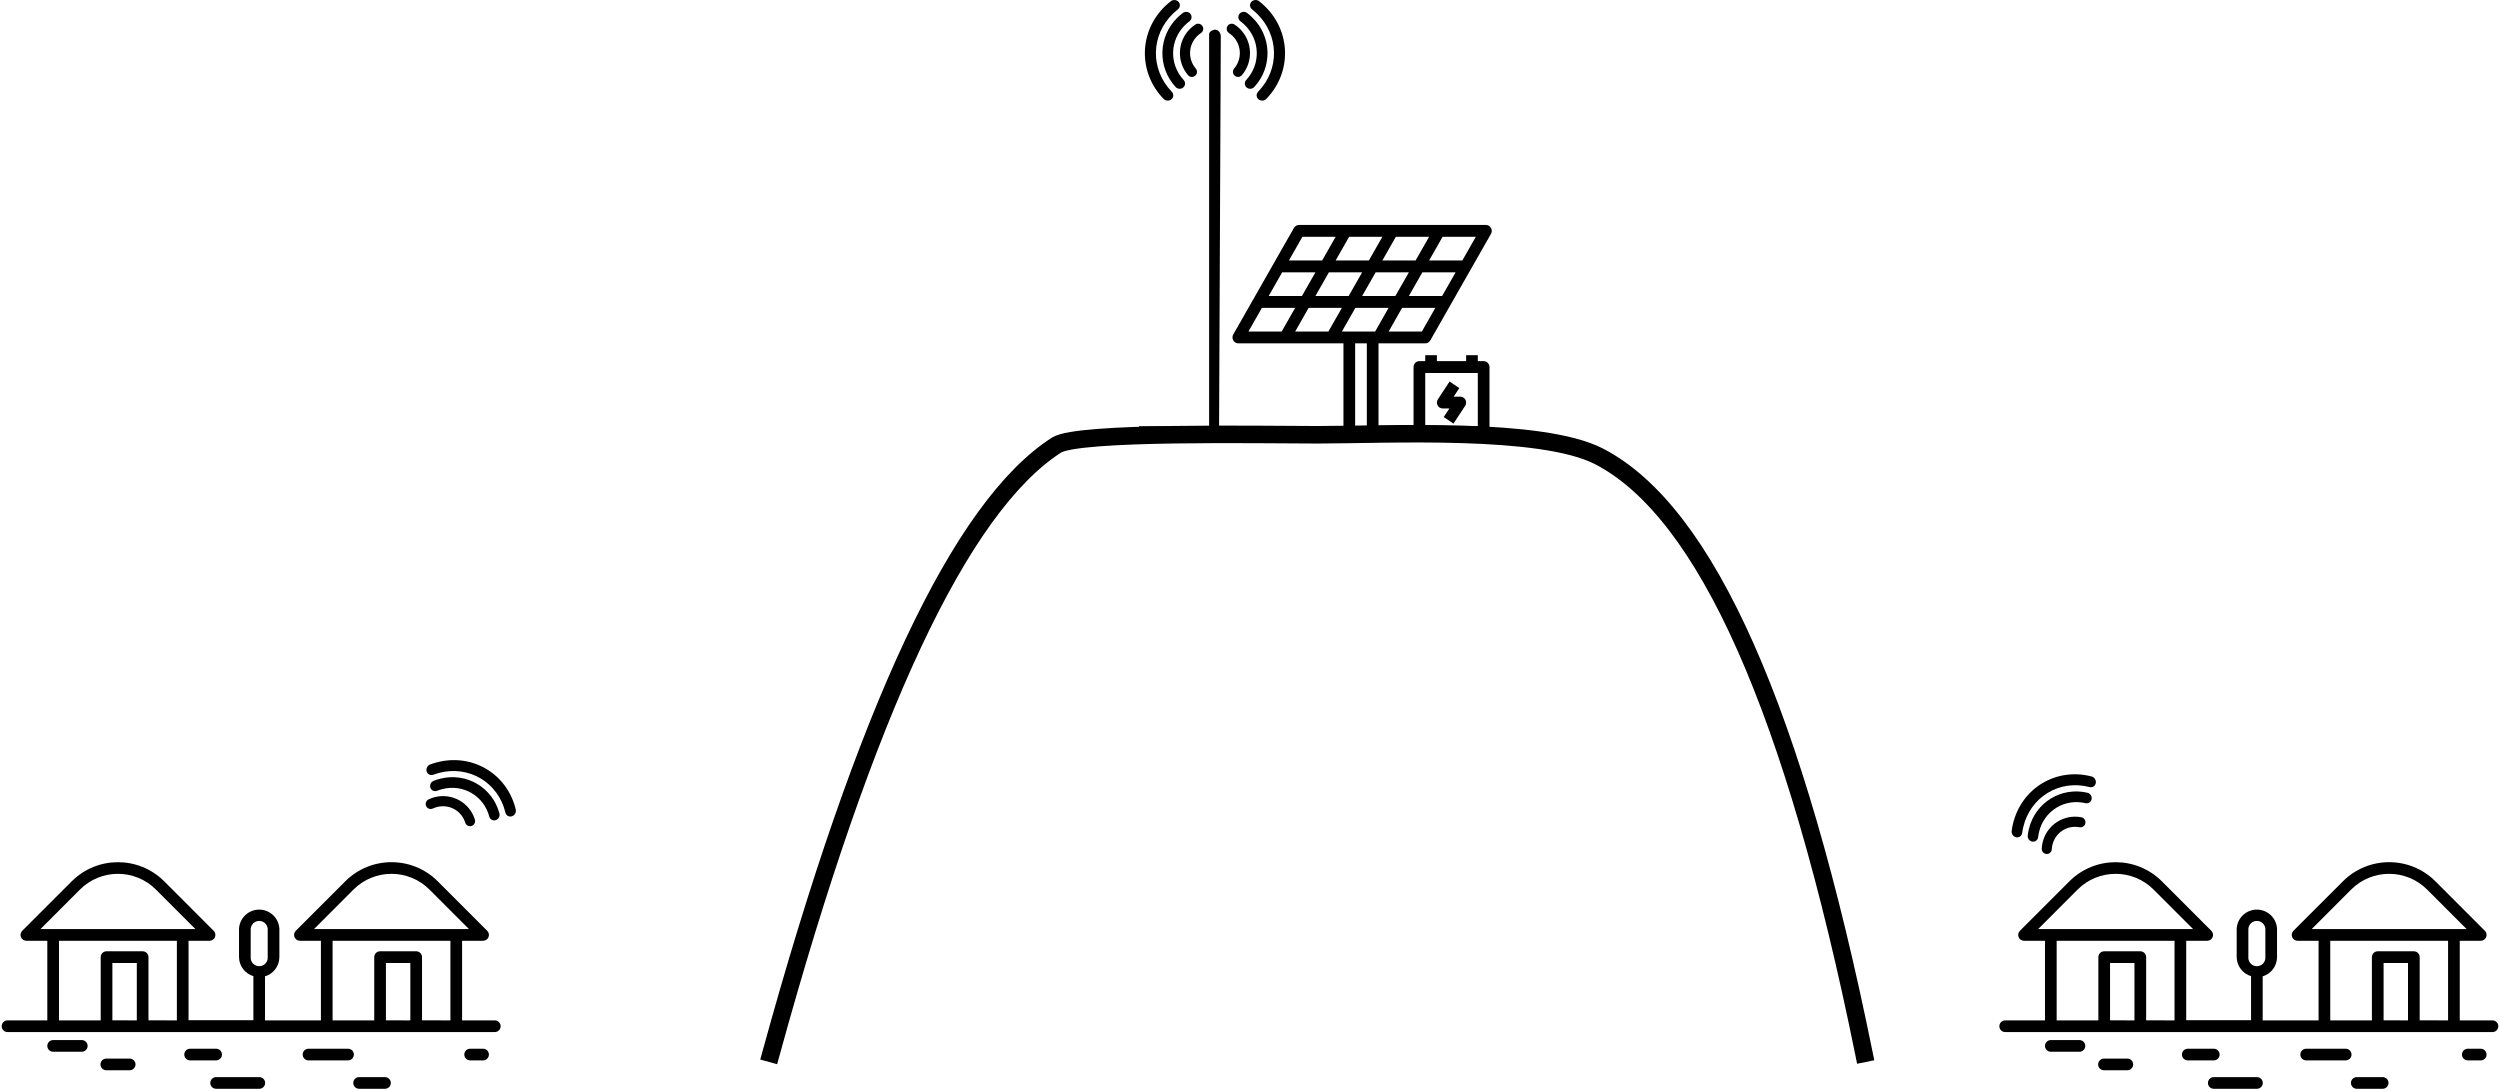 <?xml version="1.0" encoding="UTF-8"?>
<svg width="428px" height="187px" viewBox="0 0 428 187" version="1.1" xmlns="http://www.w3.org/2000/svg" xmlns:xlink="http://www.w3.org/1999/xlink">
    <!-- Generator: Sketch 51.3 (57544) - http://www.bohemiancoding.com/sketch -->
    <title>village</title>
    <desc>Created with Sketch.</desc>
    <defs></defs>
    <g id="Page-1" stroke="none" stroke-width="1" fill="none" fill-rule="evenodd">
        <g id="noun_Village_1026034" transform="translate(0, 147)" fill="#000000" fill-rule="nonzero">
            <path d="M84.71,27.69 L79.11,27.69 L79.11,14.06 L82.7,14.06 C83.106,14.062 83.474,13.819 83.629,13.443 C83.785,13.068 83.698,12.636 83.41,12.35 L74.94,3.88 C70.567,-0.488 63.483,-0.488 59.11,3.88 L50.64,12.35 C50.352,12.636 50.265,13.068 50.421,13.443 C50.576,13.819 50.944,14.062 51.35,14.06 L54.94,14.06 L54.94,27.69 L45.37,27.69 L45.37,20.15 C46.825,19.714 47.823,18.379 47.83,16.86 L47.83,12 C47.731,10.164 46.214,8.726 44.375,8.726 C42.536,8.726 41.019,10.164 40.92,12 L40.92,16.83 C40.927,18.349 41.925,19.684 43.38,20.12 L43.38,27.66 L32.28,27.66 L32.28,14.06 L35.87,14.06 C36.276,14.062 36.644,13.819 36.799,13.443 C36.955,13.068 36.868,12.636 36.58,12.35 L28.11,3.88 C23.735,-0.482 16.655,-0.482 12.28,3.88 L3.81,12.35 C3.522,12.636 3.435,13.068 3.591,13.443 C3.746,13.819 4.114,14.062 4.52,14.06 L8.1,14.06 L8.1,27.69 L1.29,27.69 C0.738,27.69 0.29,28.138 0.29,28.69 C0.29,29.242 0.738,29.69 1.29,29.69 L84.71,29.69 C85.262,29.69 85.71,29.242 85.71,28.69 C85.71,28.138 85.262,27.69 84.71,27.69 Z M42.92,16.86 L42.92,12 C42.983,11.243 43.615,10.661 44.375,10.661 C45.135,10.661 45.767,11.243 45.83,12 L45.83,16.83 C45.876,17.379 45.609,17.906 45.14,18.195 C44.671,18.483 44.079,18.483 43.61,18.195 C43.141,17.906 42.874,17.379 42.92,16.83 L42.92,16.86 Z M60.52,5.29 C64.112,1.704 69.928,1.704 73.52,5.29 L80.29,12.06 L53.76,12.06 L60.52,5.29 Z M13.69,5.29 C17.282,1.704 23.098,1.704 26.69,5.29 L33.46,12.06 L6.93,12.06 L13.69,5.29 Z M19.24,27.68 L19.24,17.86 L23.42,17.86 L23.42,27.69 L19.24,27.68 Z M25.42,27.68 L25.42,16.86 C25.42,16.308 24.972,15.86 24.42,15.86 L18.24,15.86 C17.688,15.86 17.24,16.308 17.24,16.86 L17.24,27.69 L10.1,27.69 L10.1,14.06 L30.28,14.06 L30.28,27.69 L25.42,27.68 Z M66.07,27.68 L66.07,17.86 L70.25,17.86 L70.25,27.69 L66.07,27.68 Z M72.25,27.68 L72.25,16.86 C72.25,16.308 71.802,15.86 71.25,15.86 L65.07,15.86 C64.518,15.86 64.07,16.308 64.07,16.86 L64.07,27.69 L56.94,27.69 L56.94,14.06 L77.11,14.06 L77.11,27.69 L72.25,27.68 Z" id="Shape"></path>
            <path d="M14,31.06 L9.1,31.06 C8.548,31.06 8.1,31.508 8.1,32.06 C8.1,32.612 8.548,33.06 9.1,33.06 L14,33.06 C14.552,33.06 15,32.612 15,32.06 C15,31.508 14.552,31.06 14,31.06 Z" id="Shape"></path>
            <path d="M22.2,34.23 L18.2,34.23 C17.648,34.23 17.2,34.678 17.2,35.23 C17.2,35.782 17.648,36.23 18.2,36.23 L22.2,36.23 C22.752,36.23 23.2,35.782 23.2,35.23 C23.2,34.678 22.752,34.23 22.2,34.23 Z" id="Shape"></path>
            <path d="M38,33.54 C38,32.988 37.552,32.54 37,32.54 L32.55,32.54 C31.998,32.54 31.55,32.988 31.55,33.54 C31.55,34.092 31.998,34.54 32.55,34.54 L37,34.54 C37.552,34.54 38,34.092 38,33.54 Z" id="Shape"></path>
            <path d="M44.37,37.4 L37,37.4 C36.448,37.4 36,37.848 36,38.4 C36,38.952 36.448,39.4 37,39.4 L44.39,39.4 C44.942,39.4 45.39,38.952 45.39,38.4 C45.39,37.848 44.942,37.4 44.39,37.4 L44.37,37.4 Z" id="Shape"></path>
            <path d="M59.58,32.54 L52.82,32.54 C52.268,32.54 51.82,32.988 51.82,33.54 C51.82,34.092 52.268,34.54 52.82,34.54 L59.58,34.54 C60.132,34.54 60.58,34.092 60.58,33.54 C60.58,32.988 60.132,32.54 59.58,32.54 Z" id="Shape"></path>
            <path d="M65.91,37.4 L61.48,37.4 C60.928,37.4 60.48,37.848 60.48,38.4 C60.48,38.952 60.928,39.4 61.48,39.4 L65.91,39.4 C66.462,39.4 66.91,38.952 66.91,38.4 C66.91,37.848 66.462,37.4 65.91,37.4 Z" id="Shape"></path>
            <path d="M82.7,32.54 L80.49,32.54 C79.938,32.54 79.49,32.988 79.49,33.54 C79.49,34.092 79.938,34.54 80.49,34.54 L82.7,34.54 C83.252,34.54 83.7,34.092 83.7,33.54 C83.7,32.988 83.252,32.54 82.7,32.54 Z" id="Shape"></path>
        </g>
        <g id="noun_Village_1026034" transform="translate(342, 147)" fill="#000000" fill-rule="nonzero">
            <path d="M84.71,27.69 L79.11,27.69 L79.11,14.06 L82.7,14.06 C83.106,14.062 83.474,13.819 83.629,13.443 C83.785,13.068 83.698,12.636 83.41,12.35 L74.94,3.88 C70.567,-0.488 63.483,-0.488 59.11,3.88 L50.64,12.35 C50.352,12.636 50.265,13.068 50.421,13.443 C50.576,13.819 50.944,14.062 51.35,14.06 L54.94,14.06 L54.94,27.69 L45.37,27.69 L45.37,20.15 C46.825,19.714 47.823,18.379 47.83,16.86 L47.83,12 C47.731,10.164 46.214,8.726 44.375,8.726 C42.536,8.726 41.019,10.164 40.92,12 L40.92,16.83 C40.927,18.349 41.925,19.684 43.38,20.12 L43.38,27.66 L32.28,27.66 L32.28,14.06 L35.87,14.06 C36.276,14.062 36.644,13.819 36.799,13.443 C36.955,13.068 36.868,12.636 36.58,12.35 L28.11,3.88 C23.735,-0.482 16.655,-0.482 12.28,3.88 L3.81,12.35 C3.522,12.636 3.435,13.068 3.591,13.443 C3.746,13.819 4.114,14.062 4.52,14.06 L8.1,14.06 L8.1,27.69 L1.29,27.69 C0.738,27.69 0.29,28.138 0.29,28.69 C0.29,29.242 0.738,29.69 1.29,29.69 L84.71,29.69 C85.262,29.69 85.71,29.242 85.71,28.69 C85.71,28.138 85.262,27.69 84.71,27.69 Z M42.92,16.86 L42.92,12 C42.983,11.243 43.615,10.661 44.375,10.661 C45.135,10.661 45.767,11.243 45.83,12 L45.83,16.83 C45.876,17.379 45.609,17.906 45.14,18.195 C44.671,18.483 44.079,18.483 43.61,18.195 C43.141,17.906 42.874,17.379 42.92,16.83 L42.92,16.86 Z M60.52,5.29 C64.112,1.704 69.928,1.704 73.52,5.29 L80.29,12.06 L53.76,12.06 L60.52,5.29 Z M13.69,5.29 C17.282,1.704 23.098,1.704 26.69,5.29 L33.46,12.06 L6.93,12.06 L13.69,5.29 Z M19.24,27.68 L19.24,17.86 L23.42,17.86 L23.42,27.69 L19.24,27.68 Z M25.42,27.68 L25.42,16.86 C25.42,16.308 24.972,15.86 24.42,15.86 L18.24,15.86 C17.688,15.86 17.24,16.308 17.24,16.86 L17.24,27.69 L10.1,27.69 L10.1,14.06 L30.28,14.06 L30.28,27.69 L25.42,27.68 Z M66.07,27.68 L66.07,17.86 L70.25,17.86 L70.25,27.69 L66.07,27.68 Z M72.25,27.68 L72.25,16.86 C72.25,16.308 71.802,15.86 71.25,15.86 L65.07,15.86 C64.518,15.86 64.07,16.308 64.07,16.86 L64.07,27.69 L56.94,27.69 L56.94,14.06 L77.11,14.06 L77.11,27.69 L72.25,27.68 Z" id="Shape"></path>
            <path d="M14,31.06 L9.1,31.06 C8.548,31.06 8.1,31.508 8.1,32.06 C8.1,32.612 8.548,33.06 9.1,33.06 L14,33.06 C14.552,33.06 15,32.612 15,32.06 C15,31.508 14.552,31.06 14,31.06 Z" id="Shape"></path>
            <path d="M22.2,34.23 L18.2,34.23 C17.648,34.23 17.2,34.678 17.2,35.23 C17.2,35.782 17.648,36.23 18.2,36.23 L22.2,36.23 C22.752,36.23 23.2,35.782 23.2,35.23 C23.2,34.678 22.752,34.23 22.2,34.23 Z" id="Shape"></path>
            <path d="M38,33.54 C38,32.988 37.552,32.54 37,32.54 L32.55,32.54 C31.998,32.54 31.55,32.988 31.55,33.54 C31.55,34.092 31.998,34.54 32.55,34.54 L37,34.54 C37.552,34.54 38,34.092 38,33.54 Z" id="Shape"></path>
            <path d="M44.37,37.4 L37,37.4 C36.448,37.4 36,37.848 36,38.4 C36,38.952 36.448,39.4 37,39.4 L44.39,39.4 C44.942,39.4 45.39,38.952 45.39,38.4 C45.39,37.848 44.942,37.4 44.39,37.4 L44.37,37.4 Z" id="Shape"></path>
            <path d="M59.58,32.54 L52.82,32.54 C52.268,32.54 51.82,32.988 51.82,33.54 C51.82,34.092 52.268,34.54 52.82,34.54 L59.58,34.54 C60.132,34.54 60.58,34.092 60.58,33.54 C60.58,32.988 60.132,32.54 59.58,32.54 Z" id="Shape"></path>
            <path d="M65.91,37.4 L61.48,37.4 C60.928,37.4 60.48,37.848 60.48,38.4 C60.48,38.952 60.928,39.4 61.48,39.4 L65.91,39.4 C66.462,39.4 66.91,38.952 66.91,38.4 C66.91,37.848 66.462,37.4 65.91,37.4 Z" id="Shape"></path>
            <path d="M82.7,32.54 L80.49,32.54 C79.938,32.54 79.49,32.988 79.49,33.54 C79.49,34.092 79.938,34.54 80.49,34.54 L82.7,34.54 C83.252,34.54 83.7,34.092 83.7,33.54 C83.7,32.988 83.252,32.54 82.7,32.54 Z" id="Shape"></path>
        </g>
        <g id="ISEMS" transform="translate(195, 0)" fill="#000000">
            <g id="noun_solar-panel_1832989" transform="translate(0, 38.514)" fill-rule="nonzero">
                <path d="M59.393,5.12034614e-14 L27.393,5.12034614e-14 C27.035,-0 26.705,0.193 26.526,0.507 L26.302,0.9 L25.263,2.713 L16.134,18.75 C15.955,19.064 15.955,19.45 16.134,19.764 C16.313,20.077 16.643,20.27 17,20.27 L35,20.27 L35,34.459 L0,34.459 L0,36.486 L60,36.486 L60,24.324 C60,23.765 59.552,23.311 59,23.311 L58,23.311 L58,22.297 L56,22.297 L56,23.311 L51,23.311 L51,22.297 L49,22.297 L49,23.311 L48,23.311 C47.448,23.311 47,23.765 47,24.324 L47,34.459 L41,34.459 L41,20.27 L49,20.27 C49.357,20.27 49.687,20.077 49.866,19.764 L60.259,1.52 C60.438,1.207 60.438,0.82 60.259,0.507 C60.08,0.193 59.75,9.19836106e-06 59.393,5.12034614e-14 Z M40,18.243 L34.732,18.243 L37.042,14.189 L42.732,14.189 L40.422,18.243 L40,18.243 Z M43.887,12.162 L38.2,12.162 L40.51,8.108 L46.2,8.108 L43.887,12.162 Z M48.506,8.108 L54.2,8.108 L51.891,12.162 L46.2,12.162 L48.506,8.108 Z M41.661,6.081 L43.97,2.027 L49.66,2.027 L47.351,6.081 L41.661,6.081 Z M39.351,6.081 L33.661,6.081 L35.97,2.027 L41.66,2.027 L39.351,6.081 Z M31.351,6.081 L25.661,6.081 L27.97,2.027 L33.66,2.027 L31.351,6.081 Z M24.506,8.108 L30.2,8.108 L27.891,12.162 L22.2,12.162 L24.506,8.108 Z M32.506,8.108 L38.2,8.108 L35.891,12.162 L30.2,12.162 L32.506,8.108 Z M34.732,14.189 L32.422,18.243 L26.732,18.243 L29.042,14.189 L34.732,14.189 Z M45.042,14.189 L50.732,14.189 L48.422,18.243 L42.732,18.243 L45.042,14.189 Z M55.351,6.081 L49.661,6.081 L51.97,2.027 L57.66,2.027 L55.351,6.081 Z M21.042,14.189 L26.732,14.189 L24.422,18.243 L18.732,18.243 L21.042,14.189 Z M49,25.338 L58,25.338 L58,34.459 L49,34.459 L49,25.338 Z M39,34.459 L37,34.459 L37,20.27 L39,20.27 L39,34.459 Z" id="Shape"></path>
                <path d="M55,29.392 L53.868,29.392 L54.832,27.927 L53.168,26.802 L51.168,29.843 C50.963,30.154 50.944,30.554 51.118,30.884 C51.292,31.213 51.631,31.419 52,31.419 L53.132,31.419 L52.168,32.883 L53.832,34.008 L55.832,30.968 C56.037,30.657 56.056,30.257 55.882,29.927 C55.708,29.598 55.369,29.392 55,29.392 Z" id="Shape"></path>
            </g>
            <g id="noun_wifi_1101870" transform="translate(1, 0)">
                <path d="M11,5.944 L11,72.973 L12.707,72.973 L13,6.275 C13.004,5.953 12.898,5.643 12.707,5.416 C12.516,5.188 12.255,5.063 11.985,5.068 C11.323,5.214 10.995,5.506 11,5.944 Z" id="Shape"></path>
                <path d="M14.871,4.054 C14.483,4.055 14.143,4.311 14.035,4.683 C13.927,5.055 14.077,5.454 14.403,5.662 C14.632,5.813 14.846,5.986 15.047,6.184 C15.048,6.185 15.049,6.186 15.05,6.187 C16.586,7.717 16.659,10.113 15.288,11.731 C15.082,11.969 15.02,12.299 15.126,12.595 C15.231,12.891 15.487,13.108 15.797,13.162 C16.106,13.217 16.422,13.101 16.622,12.859 C18.569,10.56 18.451,7.107 16.28,4.947 C16.279,4.946 16.278,4.945 16.277,4.944 C15.995,4.667 15.691,4.42 15.365,4.205 C15.219,4.106 15.047,4.054 14.871,4.054 Z" id="Shape"></path>
                <path d="M16.9,2.027 C16.507,2.037 16.164,2.288 16.044,2.653 C15.924,3.017 16.054,3.416 16.368,3.646 C16.617,3.835 16.858,4.038 17.075,4.25 C17.076,4.252 17.077,4.253 17.079,4.254 C19.765,6.855 19.85,10.989 17.357,13.691 C17.13,13.929 17.053,14.268 17.155,14.577 C17.256,14.886 17.521,15.118 17.847,15.184 C18.174,15.25 18.511,15.139 18.731,14.895 C21.868,11.496 21.752,6.245 18.385,2.98 L18.385,2.98 C18.384,2.979 18.382,2.978 18.381,2.977 C18.098,2.7 17.8,2.45 17.501,2.224 C17.331,2.091 17.118,2.022 16.9,2.027 L16.9,2.027 Z" id="Shape"></path>
                <path d="M18.955,8.73906647e-06 C18.551,-0.002 18.19,0.24 18.055,0.603 C17.92,0.966 18.041,1.371 18.356,1.612 C18.619,1.818 18.868,2.027 19.096,2.245 C19.097,2.246 19.098,2.247 19.099,2.249 C23.013,5.958 23.11,11.879 19.395,15.698 C19.158,15.935 19.072,16.274 19.172,16.587 C19.272,16.9 19.541,17.138 19.877,17.208 C20.212,17.279 20.562,17.172 20.791,16.928 C25.185,12.41 25.064,5.351 20.445,0.969 C20.444,0.968 20.443,0.967 20.441,0.965 C20.154,0.691 19.859,0.445 19.567,0.215 C19.396,0.077 19.179,0.001 18.955,8.73906637e-06 Z" id="Shape"></path>
                <path d="M8.629,4.209 C8.315,4.419 8.008,4.663 7.723,4.944 C5.552,7.106 5.429,10.557 7.377,12.855 C7.577,13.099 7.893,13.217 8.204,13.163 C8.515,13.108 8.773,12.891 8.878,12.594 C8.983,12.296 8.919,11.966 8.711,11.728 C7.341,10.111 7.417,7.716 8.95,6.186 C9.149,5.99 9.37,5.813 9.602,5.658 C9.931,5.445 10.078,5.038 9.959,4.664 C9.841,4.29 9.488,4.041 9.096,4.055 C8.929,4.06 8.767,4.114 8.629,4.209 Z" id="Shape"></path>
                <path d="M7.081,2.027 C6.872,2.026 6.67,2.094 6.506,2.219 C6.193,2.452 5.898,2.704 5.618,2.974 C5.617,2.975 5.616,2.976 5.615,2.977 C2.252,6.242 2.13,11.495 5.266,14.896 C5.486,15.14 5.823,15.25 6.149,15.184 C6.474,15.118 6.739,14.886 6.84,14.577 C6.942,14.268 6.865,13.93 6.64,13.691 C4.149,10.991 4.238,6.858 6.915,4.256 C6.915,4.256 6.915,4.256 6.916,4.256 C6.916,4.255 6.917,4.254 6.918,4.254 C7.147,4.033 7.381,3.834 7.626,3.652 C7.946,3.421 8.078,3.016 7.954,2.648 C7.83,2.279 7.478,2.029 7.081,2.027 L7.081,2.027 Z" id="Shape"></path>
                <path d="M5.016,0.001 C4.802,0.008 4.596,0.083 4.433,0.215 C4.136,0.449 3.846,0.695 3.561,0.962 C3.56,0.963 3.559,0.965 3.558,0.966 C-1.067,5.349 -1.183,12.411 3.208,16.931 C3.438,17.173 3.786,17.279 4.121,17.208 C4.455,17.137 4.724,16.901 4.824,16.589 C4.924,16.277 4.841,15.938 4.605,15.701 C0.895,11.882 0.986,5.962 4.897,2.252 C4.898,2.251 4.898,2.251 4.898,2.251 C4.899,2.25 4.9,2.25 4.9,2.249 C5.141,2.023 5.386,1.814 5.644,1.612 C5.964,1.368 6.083,0.956 5.941,0.591 C5.798,0.225 5.425,-0.013 5.016,0.001 Z" id="Shape"></path>
            </g>
        </g>
        <g id="Wifi" transform="translate(80.123, 136.169) rotate(-58) translate(-80.123, -136.169) translate(74.623, 127.669)" fill="#000000">
            <path d="M0.871,3 C0.483,3.001 0.143,3.254 0.035,3.621 C-0.073,3.988 0.077,4.381 0.403,4.587 C0.632,4.736 0.846,4.906 1.047,5.102 C1.048,5.103 1.049,5.103 1.05,5.104 C2.586,6.614 2.659,8.978 1.288,10.575 C1.082,10.809 1.02,11.135 1.126,11.427 C1.231,11.719 1.487,11.933 1.797,11.987 C2.106,12.041 2.422,11.926 2.622,11.687 C4.569,9.419 4.451,6.012 2.28,3.881 C2.279,3.88 2.278,3.879 2.277,3.878 C1.995,3.605 1.691,3.361 1.365,3.149 C1.219,3.051 1.047,2.999 0.871,3 Z" id="Shape"></path>
            <path d="M3.9,2 C3.507,2.01 3.164,2.258 3.044,2.617 C2.924,2.977 3.054,3.371 3.368,3.598 C3.617,3.784 3.858,3.984 4.075,4.194 C4.076,4.195 4.077,4.196 4.079,4.197 C6.765,6.764 6.85,10.843 4.357,13.508 C4.13,13.743 4.053,14.077 4.155,14.383 C4.256,14.688 4.521,14.917 4.847,14.982 C5.174,15.046 5.511,14.937 5.731,14.696 C8.868,11.343 8.752,6.162 5.385,2.941 L5.385,2.941 C5.384,2.939 5.382,2.938 5.381,2.937 C5.098,2.664 4.8,2.417 4.501,2.194 C4.331,2.064 4.118,1.995 3.9,2 L3.9,2 Z" id="Shape"></path>
            <path d="M5.955,8.62254558e-06 C5.551,-0.002 5.19,0.237 5.055,0.595 C4.92,0.953 5.041,1.352 5.356,1.59 C5.619,1.794 5.868,2 6.096,2.215 C6.097,2.216 6.098,2.218 6.099,2.219 C10.013,5.879 10.11,11.72 6.395,15.489 C6.158,15.722 6.072,16.057 6.172,16.366 C6.272,16.675 6.541,16.909 6.877,16.979 C7.212,17.049 7.562,16.943 7.791,16.703 C12.185,12.245 12.064,5.279 7.445,0.956 C7.444,0.955 7.443,0.954 7.441,0.953 C7.154,0.682 6.859,0.439 6.567,0.213 C6.396,0.076 6.179,0.001 5.955,8.62254548e-06 Z" id="Shape"></path>
        </g>
        <g id="wifi" transform="translate(342, 130)" fill="#000000">
            <path d="M9.866,8.044 C9.479,8.045 9.138,8.298 9.03,8.665 C8.922,9.032 9.072,9.425 9.398,9.631 C9.627,9.78 9.841,9.951 10.043,10.146 C10.043,10.147 10.044,10.148 10.045,10.149 C11.581,11.658 11.654,14.022 10.284,15.619 C10.078,15.854 10.015,16.179 10.121,16.471 C10.226,16.763 10.482,16.977 10.792,17.031 C11.102,17.085 11.417,16.971 11.617,16.732 C13.564,14.463 13.446,11.056 11.275,8.925 C11.274,8.924 11.273,8.923 11.272,8.922 C10.991,8.649 10.686,8.405 10.36,8.193 C10.214,8.096 10.042,8.044 9.866,8.044 Z" id="Shape" transform="translate(10.995, 12.544) rotate(-120) translate(-10.995, -12.544) "></path>
            <path d="M8.511,2.513 C8.118,2.523 7.775,2.771 7.655,3.131 C7.535,3.49 7.665,3.884 7.979,4.111 C8.229,4.297 8.469,4.497 8.686,4.707 C8.687,4.708 8.689,4.709 8.69,4.71 C11.376,7.277 11.461,11.356 8.968,14.021 C8.741,14.256 8.664,14.591 8.766,14.896 C8.867,15.201 9.132,15.43 9.459,15.495 C9.785,15.56 10.122,15.451 10.342,15.209 C13.479,11.856 13.363,6.675 9.996,3.454 L9.996,3.454 C9.995,3.452 9.994,3.451 9.992,3.45 C9.709,3.177 9.411,2.931 9.112,2.707 C8.942,2.577 8.729,2.508 8.511,2.513 L8.511,2.513 Z" id="Shape" transform="translate(10.111, 9.013) rotate(-120) translate(-10.111, -9.013) "></path>
            <path d="M6.817,-1.652 C6.412,-1.654 6.051,-1.415 5.916,-1.057 C5.781,-0.699 5.902,-0.3 6.217,-0.062 C6.48,0.142 6.73,0.348 6.958,0.564 C6.959,0.565 6.96,0.566 6.961,0.567 C10.874,4.227 10.971,10.068 7.256,13.837 C7.019,14.07 6.934,14.406 7.033,14.714 C7.133,15.023 7.403,15.257 7.738,15.327 C8.074,15.397 8.423,15.291 8.652,15.051 C13.046,10.593 12.925,3.627 8.306,-0.696 C8.305,-0.697 8.304,-0.698 8.303,-0.699 C8.016,-0.97 7.72,-1.213 7.428,-1.439 C7.257,-1.576 7.041,-1.651 6.817,-1.652 Z" id="Shape" transform="translate(8.861, 6.848) rotate(-120) translate(-8.861, -6.848) "></path>
        </g>
        <path d="M319.107,180.345 C307.218,121.702 292.107,87.634 273.774,78.143 C263.86,73.01 237.329,74.434 225.554,74.434 C216.055,74.434 184.584,73.815 180.867,76.204 C164.455,86.754 148.166,121.468 132,180.345" id="Line" stroke="#000000" stroke-width="3" stroke-linecap="square"></path>
    </g>
</svg>